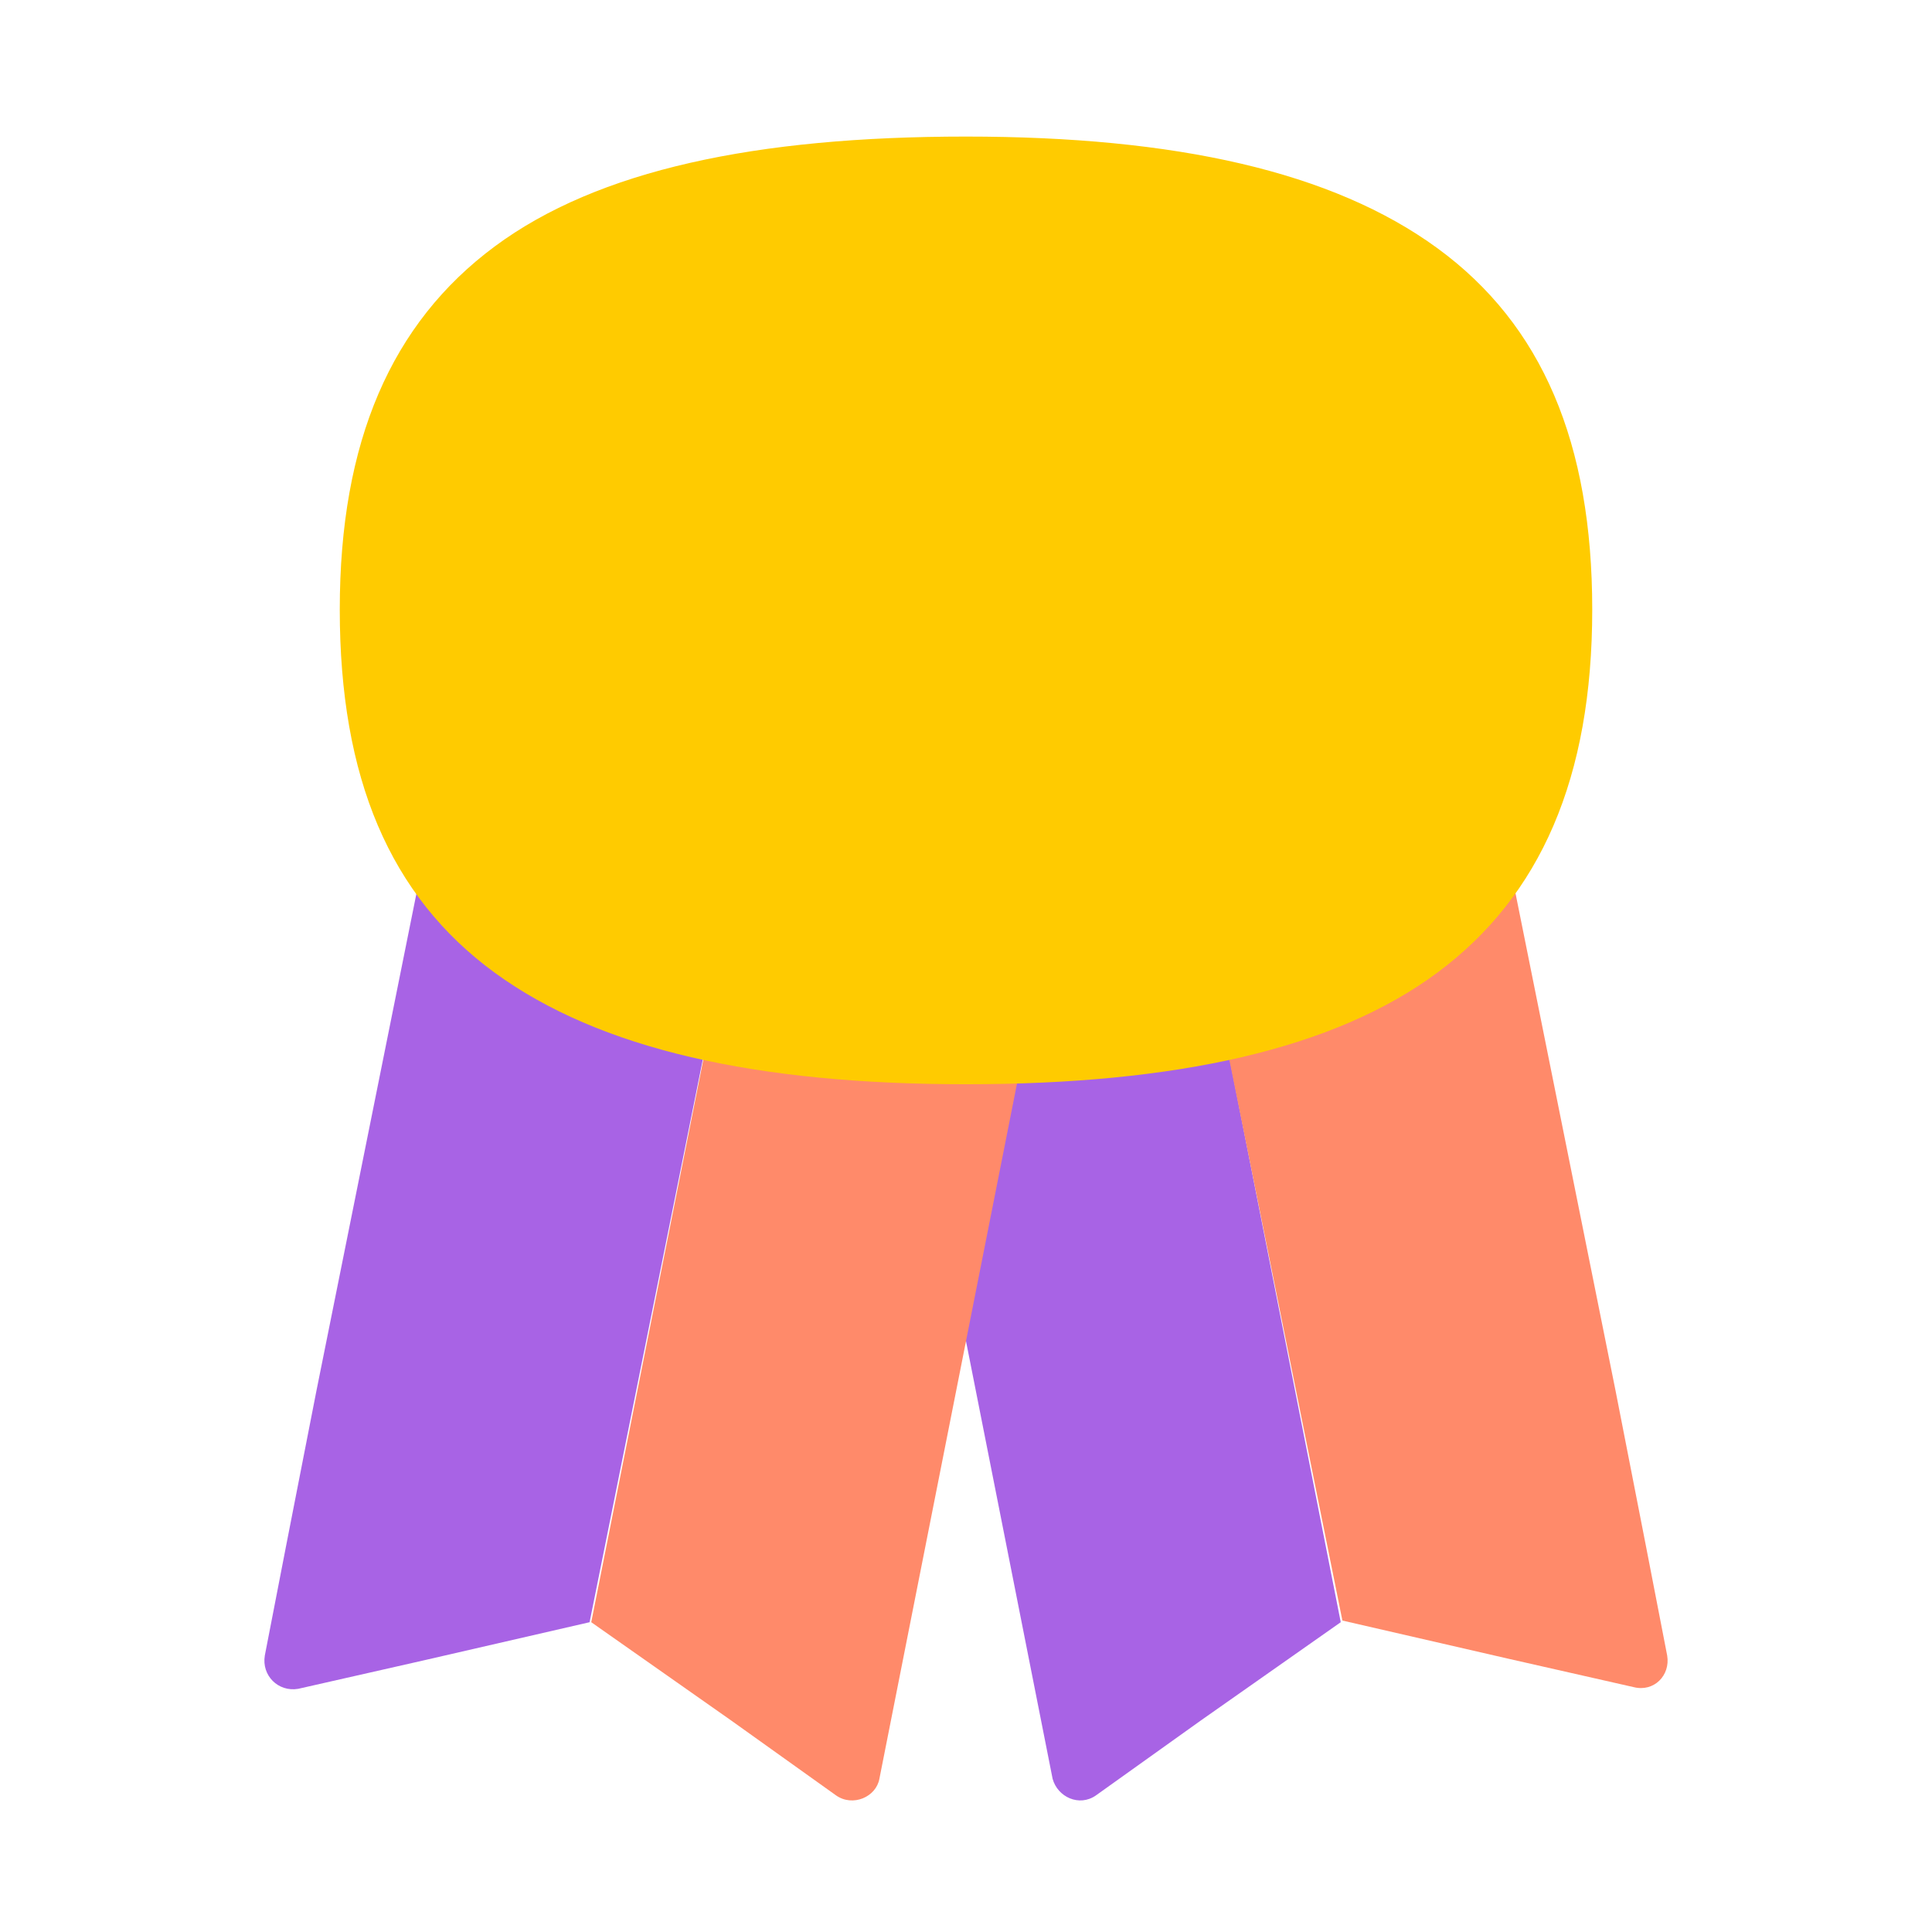 <?xml version="1.0" encoding="utf-8"?>
<!-- Generator: Adobe Illustrator 25.1.0, SVG Export Plug-In . SVG Version: 6.00 Build 0)  -->
<svg version="1.1" id="Award" xmlns="http://www.w3.org/2000/svg" xmlns:xlink="http://www.w3.org/1999/xlink" x="0px" y="0px"
	 viewBox="0 0 116 116" style="enable-background:new 0 0 116 116;" xml:space="preserve">
<style type="text/css">
	.st0{fill:#A863E5;}
	.st1{fill:#FF8A6A;}
	.st2{fill:#FFCB00;}
</style>
<path class="st0" d="M80.5,97.4l-8.4,5.9l-6.3,4.5c-1,0.7-2.3,0.1-2.6-1l-5.6-28.3l-6.1-30.8h19.2L80.5,97.4z"/>
<path class="st1" d="M70.6,47.7h19.2l3.6,17.9l3.6,17.9l1.8,9.2l1.3,6.7c0.2,1.2-0.8,2.2-2,1.9l-7.5-1.7l-10-2.3L70.6,47.7z"/>
<path class="st1" d="M35.5,97.4l8.4,5.9l6.3,4.5c1,0.7,2.4,0.1,2.6-1l5.6-28.3l6.1-30.8H45.4L35.5,97.4z"/>
<path class="st0" d="M45.4,47.7H26.2l-3.6,17.9l-3.6,17.9l-1.8,9.2l-1.3,6.7c-0.2,1.2,0.8,2.2,2,2l7.5-1.7l10-2.3L45.4,47.7z"/>
<path class="st2" d="M95.6,36.6c0,10.1-3.1,17.2-9.3,21.8S70.6,65.1,58,65.1S36,63,29.7,58.4s-9.3-11.7-9.3-21.8s3.1-17.2,9.3-21.8
	S45.4,8.2,58,8.2s22,2.1,28.3,6.7S95.6,26.6,95.6,36.6z"/>
</svg>
